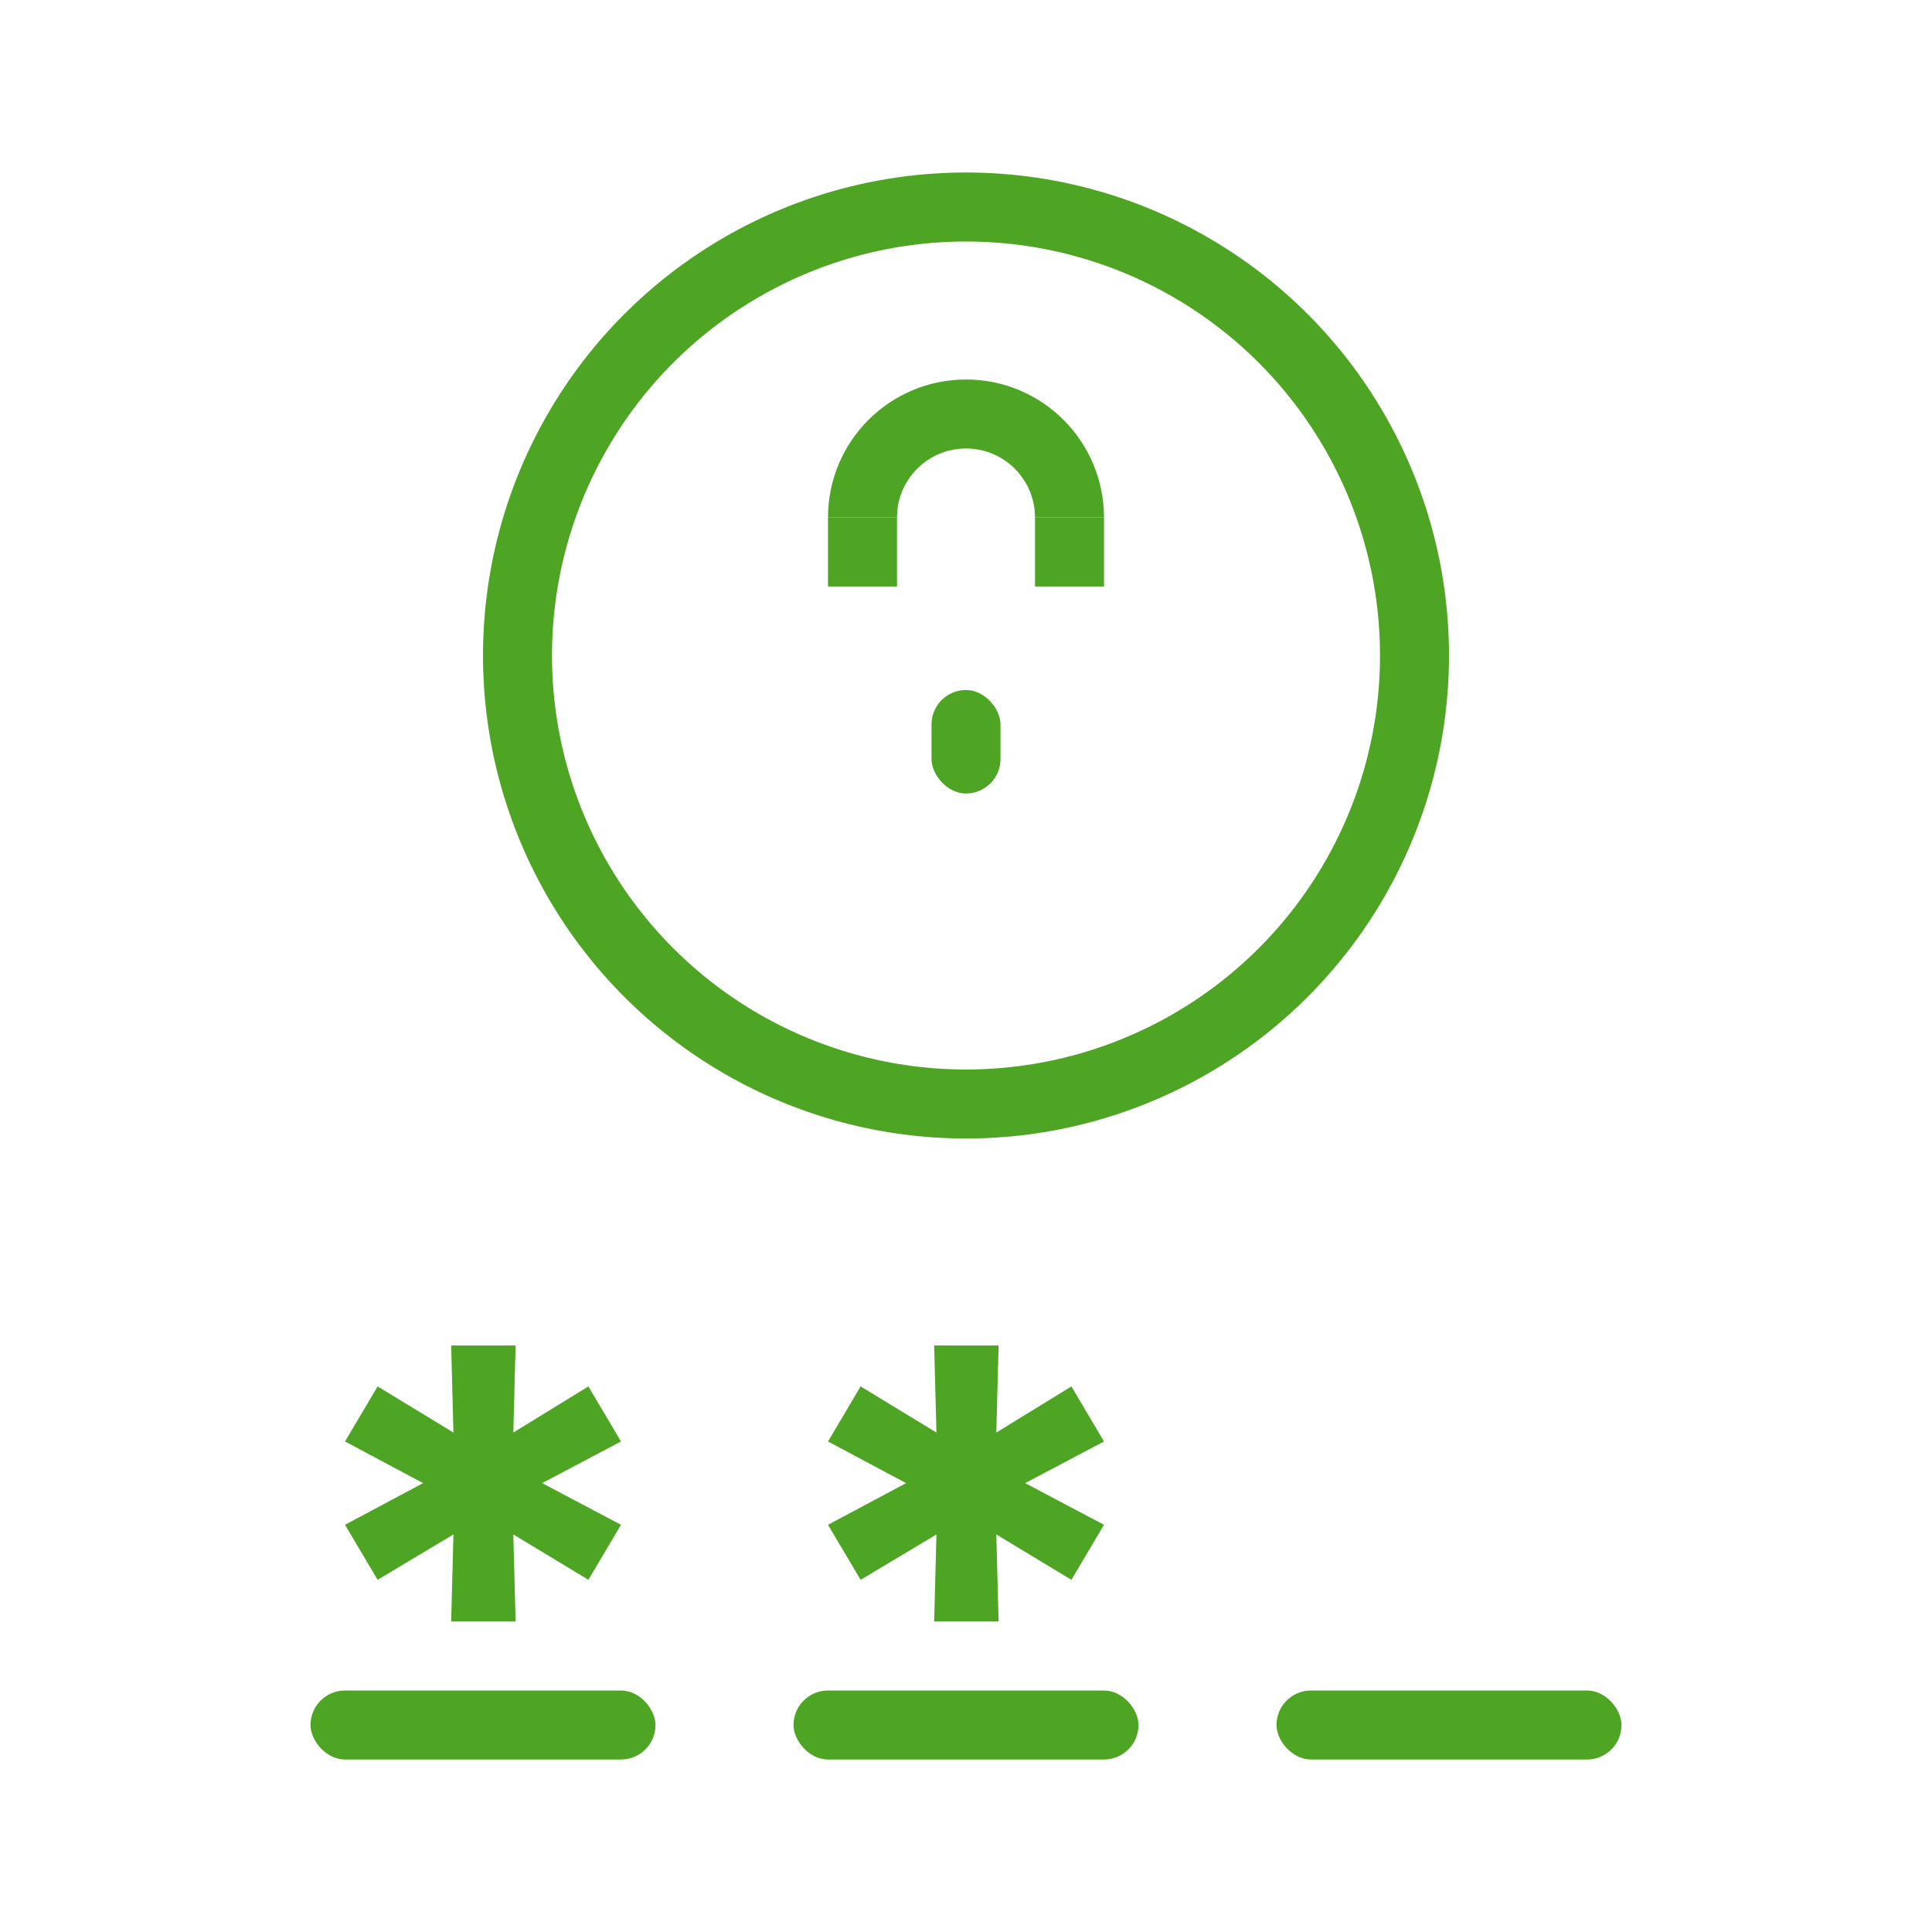 <svg width="56" height="56" viewBox="0 0 56 56" fill="none" xmlns="http://www.w3.org/2000/svg">
<circle cx="28" cy="19" r="13" stroke="#4EA524" stroke-width="2"/>
<title>Strange SMS</title>
<mask id="path-2-inside-1_601_8198" fill="white">
<rect x="22" y="17" width="12" height="9" rx="1"/>
</mask>
<rect x="22" y="17" width="12" height="9" rx="1" stroke="#4EA524" stroke-width="4" mask="url(#path-2-inside-1_601_8198)"/>
<path d="M31 15C31 13.343 29.657 12 28 12C26.343 12 25 13.343 25 15" stroke="#4EA524" stroke-width="2"/>
<rect x="24" y="15" width="2" height="2" fill="#4EA524"/>
<rect x="30" y="15" width="2" height="2" fill="#4EA524"/>
<rect x="9" y="49" width="10" height="2" rx="1" fill="#4EA524"/>
<rect x="23" y="49" width="10" height="2" rx="1" fill="#4EA524"/>
<rect x="37" y="49" width="10" height="2" rx="1" fill="#4EA524"/>
<path d="M14.945 47H13.077L13.143 44.477L10.945 45.792L10 44.197L12.264 42.989L10 41.782L10.945 40.186L13.143 41.523L13.077 39H14.945L14.879 41.523L17.055 40.186L18 41.782L15.714 42.989L18 44.197L17.055 45.792L14.879 44.477L14.945 47Z" fill="#4EA524"/>
<path d="M28.945 47H27.077L27.143 44.477L24.945 45.792L24 44.197L26.264 42.989L24 41.782L24.945 40.186L27.143 41.523L27.077 39H28.945L28.879 41.523L31.055 40.186L32 41.782L29.714 42.989L32 44.197L31.055 45.792L28.879 44.477L28.945 47Z" fill="#4EA524"/>
<rect x="27" y="20" width="2" height="3" rx="1" fill="#4EA524"/>
</svg>